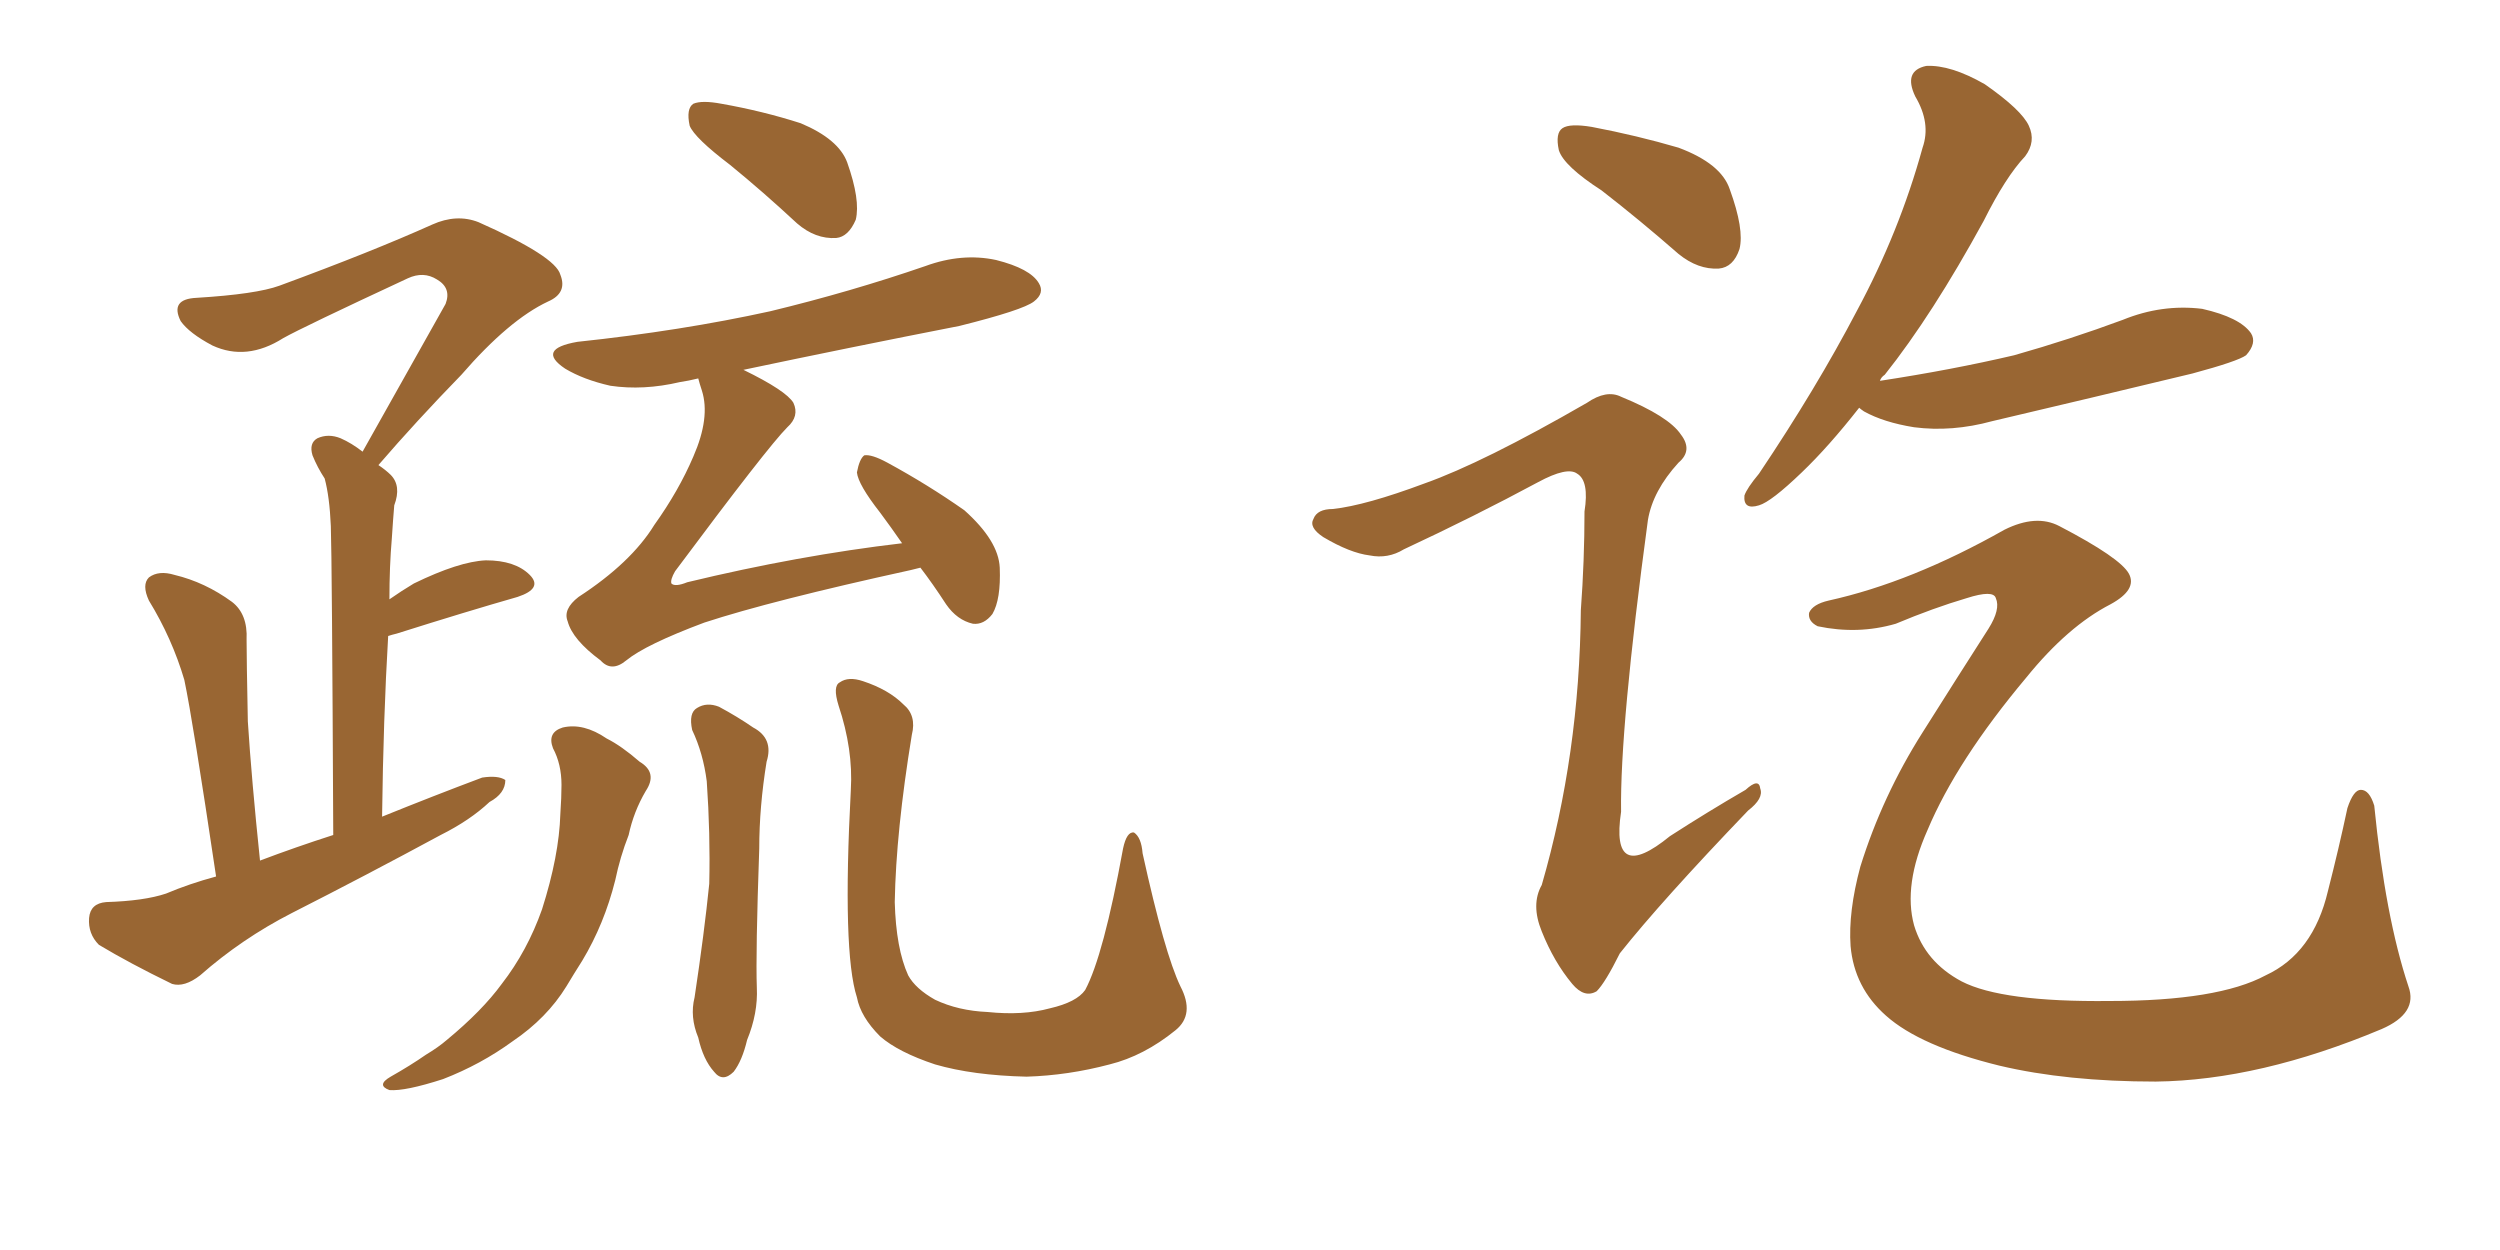 <svg xmlns="http://www.w3.org/2000/svg" xmlns:xlink="http://www.w3.org/1999/xlink" width="300" height="150"><path fill="#996633" padding="10" d="M25.93 105.18L25.93 105.18Q23.14 86.43 22.12 81.59L22.12 81.59Q20.65 76.61 17.87 72.07L17.87 72.07Q16.99 70.17 17.87 69.29L17.87 69.29Q19.04 68.41 20.95 68.99L20.95 68.99Q24.61 69.87 27.83 72.22L27.83 72.22Q29.74 73.68 29.59 76.76L29.59 76.76Q29.59 78.96 29.74 86.57L29.74 86.57Q30.18 93.46 31.20 103.27L31.20 103.27Q35.45 101.66 39.99 100.20L39.99 100.20Q39.84 67.09 39.70 63.13L39.70 63.13Q39.55 59.62 38.96 57.42L38.96 57.42Q38.09 56.10 37.50 54.64L37.50 54.64Q37.06 53.17 38.09 52.59L38.09 52.59Q39.40 52.00 40.87 52.59L40.87 52.59Q42.19 53.17 43.51 54.20L43.51 54.20Q48.93 44.53 53.47 36.47L53.47 36.47Q54.20 34.57 52.44 33.54L52.44 33.54Q50.83 32.52 48.93 33.40L48.93 33.40Q36.33 39.26 33.98 40.58L33.98 40.58Q29.59 43.36 25.49 41.46L25.49 41.46Q22.71 39.99 21.68 38.53L21.68 38.53Q20.36 35.89 23.58 35.74L23.58 35.74Q30.76 35.30 33.54 34.28L33.54 34.28Q44.68 30.18 51.86 26.95L51.86 26.95Q54.79 25.63 57.42 26.66L57.42 26.66Q66.65 30.76 67.24 32.96L67.24 32.96Q68.12 35.16 65.77 36.18L65.77 36.18Q61.08 38.38 55.37 44.97L55.37 44.97Q49.95 50.54 45.41 55.81L45.41 55.81Q46.29 56.40 46.88 56.98L46.88 56.98Q48.19 58.30 47.31 60.64L47.31 60.64Q47.17 62.26 47.02 64.60L47.02 64.60Q46.73 67.97 46.73 71.92L46.73 71.92Q48.19 70.90 49.66 70.02L49.66 70.02Q55.08 67.38 58.30 67.24L58.30 67.24Q61.82 67.24 63.57 68.99L63.57 68.99Q65.19 70.61 62.11 71.63L62.11 71.63Q55.96 73.39 47.61 76.03L47.61 76.03Q47.02 76.17 46.58 76.32L46.58 76.32Q46.00 86.13 45.85 98.00L45.85 98.00Q52.00 95.51 57.86 93.31L57.86 93.31Q59.77 93.02 60.64 93.60L60.64 93.60Q60.64 95.21 58.74 96.24L58.74 96.24Q56.40 98.44 52.88 100.20L52.88 100.20Q43.95 105.03 35.01 109.57L35.01 109.57Q29.00 112.65 24.02 117.04L24.02 117.04Q22.12 118.51 20.65 118.07L20.65 118.07Q15.53 115.58 11.87 113.38L11.87 113.38Q10.55 112.06 10.69 110.16L10.69 110.16Q10.84 108.40 12.74 108.25L12.74 108.25Q17.29 108.11 19.92 107.23L19.92 107.23Q22.71 106.05 25.93 105.18ZM87.60 19.78L87.60 19.78Q83.35 16.55 82.76 15.09L82.76 15.09Q82.32 13.04 83.20 12.45L83.20 12.45Q84.23 12.01 86.57 12.45L86.57 12.45Q91.55 13.33 96.09 14.79L96.09 14.79Q100.63 16.70 101.66 19.48L101.66 19.48Q103.27 24.02 102.69 26.37L102.69 26.37Q101.81 28.42 100.34 28.56L100.34 28.56Q97.85 28.71 95.65 26.81L95.65 26.81Q91.55 23.00 87.60 19.78ZM110.45 68.12L110.45 68.12Q109.86 68.26 109.28 68.41L109.28 68.41Q92.58 72.07 84.52 74.71L84.52 74.71Q77.49 77.34 75.15 79.25L75.15 79.25Q73.39 80.71 72.07 79.25L72.07 79.25Q68.70 76.76 68.12 74.56L68.12 74.56Q67.53 73.10 69.43 71.63L69.43 71.63Q75.73 67.53 78.52 62.99L78.52 62.99Q81.45 58.89 83.20 54.79L83.20 54.79Q85.25 50.10 84.23 46.88L84.23 46.88Q83.94 46.00 83.79 45.41L83.79 45.41Q82.62 45.70 81.59 45.85L81.59 45.85Q77.20 46.88 73.24 46.29L73.24 46.29Q70.02 45.56 67.82 44.24L67.82 44.24Q64.31 41.89 69.29 41.02L69.29 41.02Q81.74 39.70 92.43 37.35L92.43 37.35Q102.10 35.01 111.04 31.93L111.04 31.93Q115.43 30.32 119.53 31.20L119.53 31.20Q123.63 32.23 124.66 33.98L124.66 33.98Q125.39 35.16 124.07 36.18L124.07 36.18Q122.75 37.21 115.14 39.11L115.14 39.11Q101.66 41.75 89.21 44.38L89.21 44.38Q94.34 46.88 95.21 48.34L95.21 48.34Q95.95 49.95 94.48 51.27L94.48 51.27Q92.14 53.61 81.01 68.55L81.01 68.55Q80.42 69.58 80.57 70.02L80.57 70.02Q81.01 70.46 82.47 69.87L82.47 69.87Q95.80 66.65 108.25 65.19L108.25 65.19Q106.93 63.28 105.62 61.52L105.62 61.52Q102.98 58.15 102.83 56.69L102.83 56.69Q103.13 55.08 103.71 54.64L103.71 54.64Q104.59 54.49 106.49 55.52L106.49 55.52Q111.33 58.15 115.72 61.23L115.72 61.23Q119.82 64.89 119.97 68.12L119.97 68.12Q120.12 71.92 119.09 73.68L119.09 73.68Q118.07 75 116.75 74.85L116.75 74.85Q114.84 74.41 113.53 72.51L113.53 72.51Q111.91 70.02 110.45 68.12ZM66.36 89.79L66.36 89.79Q65.63 87.89 67.53 87.30L67.53 87.30Q70.02 86.72 72.80 88.62L72.80 88.62Q74.56 89.50 76.76 91.41L76.76 91.41Q78.96 92.72 77.49 94.92L77.49 94.92Q76.03 97.41 75.44 100.20L75.44 100.20Q74.41 102.83 73.83 105.62L73.83 105.62Q72.51 110.89 69.87 115.28L69.87 115.28Q68.85 116.89 67.97 118.36L67.97 118.36Q65.63 122.17 61.52 124.95L61.52 124.95Q57.71 127.73 53.17 129.49L53.17 129.49Q48.63 130.96 46.73 130.81L46.73 130.81Q45.12 130.22 46.88 129.20L46.88 129.20Q49.22 127.88 51.12 126.56L51.12 126.56Q52.59 125.68 53.61 124.80L53.61 124.80Q57.86 121.29 60.21 118.07L60.21 118.07Q63.28 114.11 65.04 109.13L65.04 109.13Q67.09 102.69 67.24 97.71L67.24 97.71Q67.38 95.65 67.38 94.19L67.38 94.19Q67.38 91.70 66.36 89.79ZM83.06 87.60L83.06 87.60Q82.62 85.55 83.64 84.96L83.64 84.96Q84.81 84.23 86.28 84.81L86.28 84.81Q88.48 85.99 90.38 87.30L90.38 87.30Q92.87 88.62 91.99 91.41L91.99 91.41Q91.11 96.83 91.11 101.81L91.11 101.81Q90.67 114.40 90.82 118.51L90.82 118.51Q90.97 121.58 89.65 124.80L89.65 124.80Q89.06 127.29 88.04 128.61L88.04 128.61Q86.72 129.93 85.69 128.61L85.69 128.61Q84.38 127.15 83.79 124.51L83.79 124.51Q82.76 122.02 83.35 119.68L83.35 119.68Q84.52 111.91 85.11 106.05L85.11 106.05Q85.25 100.05 84.81 93.75L84.81 93.75Q84.38 90.38 83.06 87.60ZM141.65 118.36L141.65 118.36L141.65 118.36Q143.41 121.73 141.06 123.63L141.06 123.63Q137.26 126.71 133.15 127.73L133.15 127.73Q128.17 129.05 123.19 129.20L123.19 129.20Q116.75 129.05 112.21 127.73L112.21 127.73Q107.81 126.27 105.62 124.37L105.62 124.37Q103.27 122.02 102.83 119.68L102.83 119.68Q101.07 114.26 102.10 94.78L102.10 94.78Q102.39 89.94 100.63 84.67L100.63 84.67Q99.90 82.32 100.78 81.88L100.78 81.88Q101.81 81.15 103.56 81.74L103.56 81.74Q106.64 82.76 108.40 84.52L108.40 84.52Q110.01 85.84 109.42 88.18L109.42 88.18Q107.52 99.76 107.37 108.25L107.37 108.25Q107.52 113.82 108.98 117.04L108.98 117.04Q109.86 118.65 112.21 119.97L112.21 119.97Q114.99 121.29 118.51 121.44L118.51 121.44Q122.75 121.88 125.98 121.00L125.98 121.00Q129.20 120.26 130.22 118.80L130.22 118.80Q132.42 114.70 134.77 101.81L134.77 101.81Q135.21 99.76 136.08 99.90L136.08 99.90Q136.96 100.49 137.11 102.39L137.11 102.39Q139.75 114.40 141.65 118.36ZM192.19 22.85L192.19 22.85Q187.65 19.92 187.06 18.02L187.06 18.02Q186.62 15.97 187.50 15.38L187.50 15.38Q188.38 14.79 191.02 15.23L191.02 15.23Q196.44 16.26 201.42 17.72L201.42 17.72Q206.54 19.63 207.57 22.71L207.57 22.71Q209.33 27.54 208.74 29.88L208.74 29.88Q208.01 32.08 206.25 32.23L206.25 32.23Q203.76 32.37 201.42 30.47L201.42 30.47Q196.73 26.37 192.19 22.85ZM170.95 58.01L170.95 58.01Q177.98 55.52 190.43 48.34L190.43 48.34Q192.77 46.73 194.53 47.61L194.53 47.61Q200.24 49.95 201.71 52.15L201.71 52.15Q203.17 54.05 201.42 55.52L201.42 55.52Q198.34 58.89 197.75 62.40L197.75 62.40Q194.38 87.30 194.53 97.41L194.53 97.41Q193.21 106.20 200.39 100.34L200.39 100.34Q204.93 97.41 209.47 94.78L209.47 94.78Q211.08 93.31 211.23 94.63L211.23 94.63Q211.67 95.80 209.77 97.27L209.77 97.27Q199.37 108.11 194.38 114.40L194.38 114.40Q192.63 117.92 191.60 118.95L191.60 118.95Q190.14 119.82 188.67 118.07L188.67 118.07Q186.47 115.43 185.01 111.77L185.01 111.77Q183.69 108.54 185.01 106.20L185.01 106.20Q189.55 90.53 189.70 73.24L189.70 73.24Q190.14 67.24 190.14 61.38L190.14 61.38Q190.72 57.71 189.26 56.84L189.26 56.84Q188.09 55.96 184.57 57.86L184.57 57.86Q176.95 61.96 168.46 65.92L168.46 65.92Q166.55 67.09 164.36 66.65L164.36 66.65Q162.01 66.36 158.79 64.45L158.79 64.45Q157.03 63.28 157.62 62.26L157.62 62.26Q158.06 61.08 159.96 61.08L159.96 61.08Q163.92 60.64 170.95 58.01ZM223.10 48.93L223.10 48.93Q219.43 53.61 216.21 56.69L216.21 56.69Q212.55 60.21 211.08 60.64L211.08 60.64Q209.18 61.23 209.33 59.47L209.33 59.47Q209.62 58.59 211.08 56.84L211.08 56.84Q217.97 46.58 222.80 37.35L222.80 37.35Q227.93 27.83 230.71 17.72L230.71 17.72Q231.74 14.79 229.83 11.57L229.83 11.57Q228.37 8.50 231.15 7.91L231.15 7.91Q234.08 7.76 238.18 10.11L238.18 10.11Q242.58 13.18 243.46 15.09L243.46 15.09Q244.34 16.99 243.02 18.75L243.02 18.75Q240.67 21.24 238.04 26.51L238.04 26.51Q231.88 37.79 226.17 44.97L226.17 44.97Q225.73 45.26 225.59 45.70L225.59 45.70Q234.23 44.38 241.70 42.63L241.70 42.63Q248.44 40.72 254.74 38.38L254.74 38.38Q259.42 36.47 264.26 37.06L264.26 37.06Q268.80 38.09 270.12 39.99L270.12 39.99Q270.85 41.16 269.53 42.63L269.53 42.63Q268.51 43.36 263.09 44.82L263.09 44.82Q250.93 47.75 239.06 50.54L239.06 50.54Q234.23 51.86 229.69 51.27L229.69 51.27Q226.03 50.68 223.68 49.37L223.68 49.37Q223.24 49.07 223.10 48.93ZM219.43 72.07L219.43 72.07L219.43 72.07Q229.39 69.87 240.53 63.57L240.53 63.57Q244.34 61.67 247.12 63.13L247.12 63.13Q254.44 66.94 255.47 68.85L255.47 68.85Q256.49 70.75 253.27 72.51L253.27 72.51Q248.14 75.15 243.16 81.30L243.16 81.30Q234.81 91.26 231.30 99.61L231.30 99.61Q228.37 106.20 229.69 111.04L229.69 111.04Q231.01 115.43 235.40 117.77L235.40 117.77Q240.23 120.26 253.13 120.12L253.13 120.12Q266.16 120.12 271.88 117.04L271.88 117.04Q277.59 114.40 279.35 106.93L279.35 106.93Q280.66 101.81 281.69 96.97L281.69 96.97Q282.42 94.78 283.30 94.78L283.30 94.78Q284.33 94.78 284.91 96.68L284.91 96.68Q286.23 110.01 289.01 118.36L289.01 118.36Q290.19 121.58 285.79 123.49L285.79 123.49Q271.14 129.64 258.69 129.79L258.69 129.79Q248.00 129.79 239.94 127.88L239.94 127.88Q230.42 125.54 226.32 121.88L226.32 121.88Q222.51 118.51 222.07 113.53L222.07 113.53Q221.78 109.42 223.24 104.00L223.24 104.00Q225.88 95.51 230.71 87.89L230.71 87.89Q234.96 81.15 238.62 75.44L238.62 75.44Q240.09 73.10 239.50 71.78L239.50 71.78Q239.21 70.75 235.99 71.78L235.99 71.78Q232.03 72.95 227.49 74.85L227.49 74.85Q222.95 76.17 218.12 75.15L218.12 75.15Q216.94 74.56 217.09 73.54L217.09 73.54Q217.53 72.51 219.43 72.07Z"/></svg>